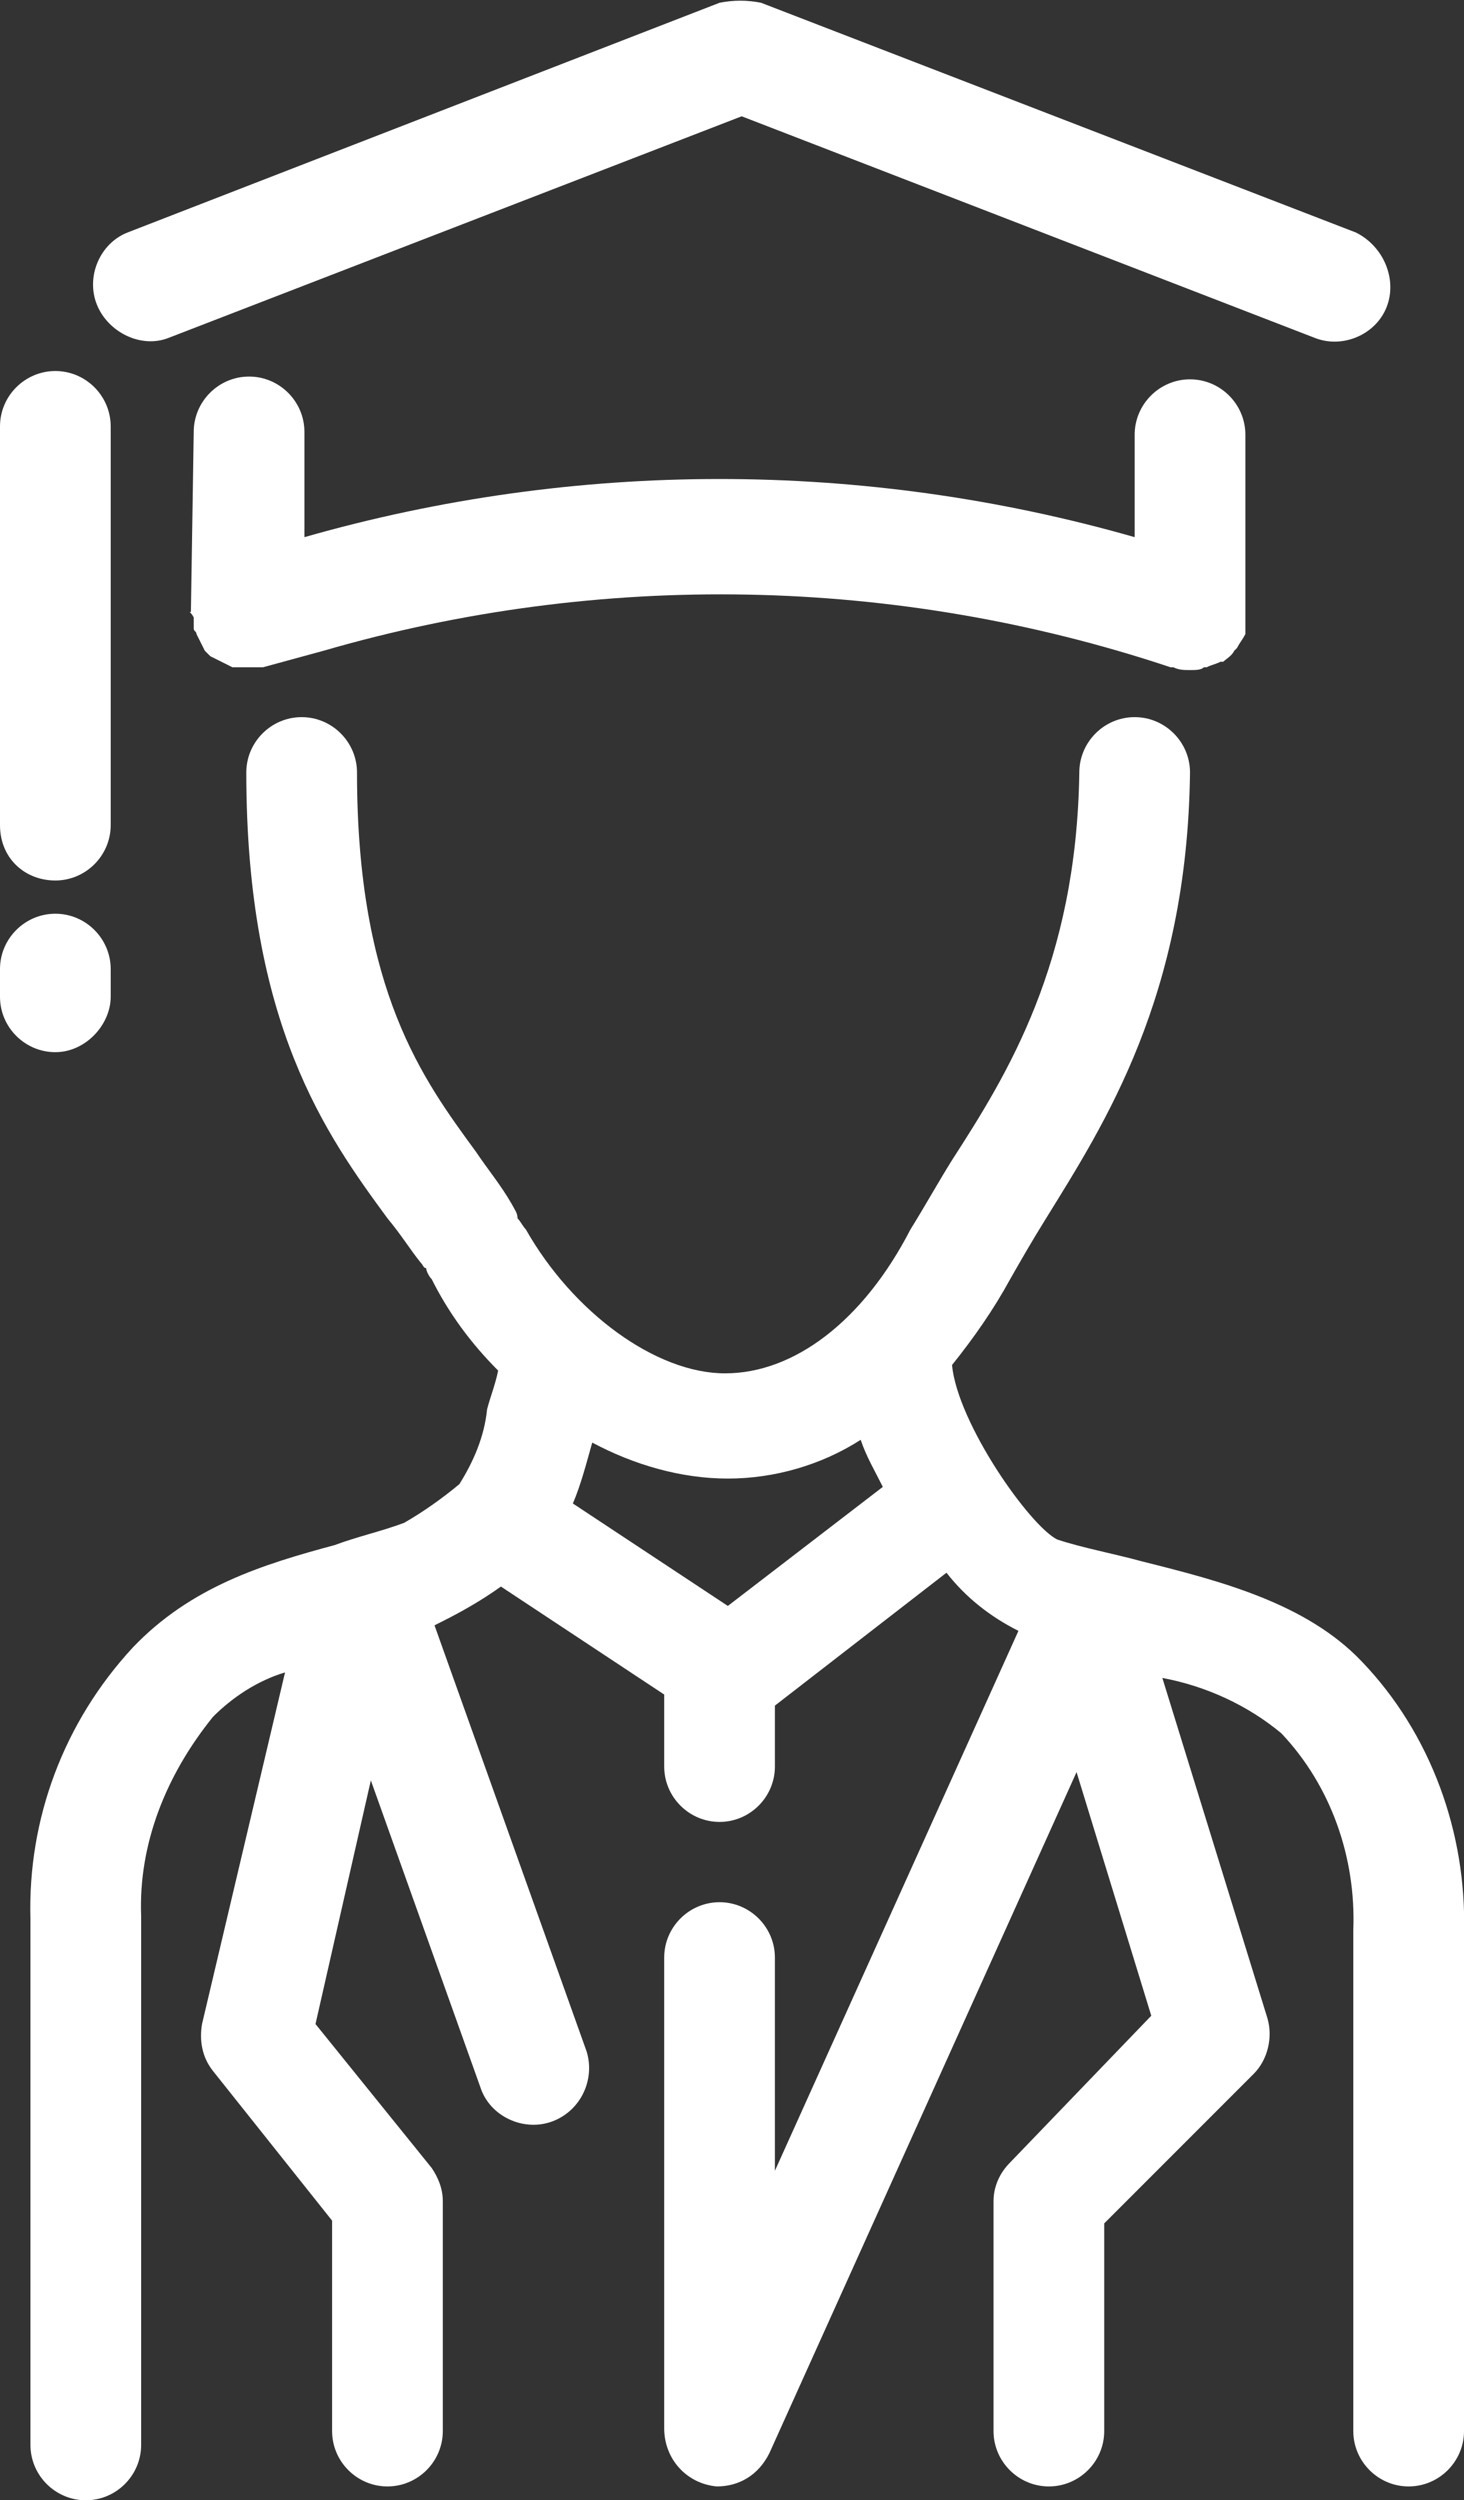 <?xml version="1.0" encoding="utf-8"?>
<!-- Generator: Adobe Illustrator 22.0.0, SVG Export Plug-In . SVG Version: 6.00 Build 0)  -->
<svg version="1.1" id="Calque_1" xmlns="http://www.w3.org/2000/svg" xmlns:xlink="http://www.w3.org/1999/xlink" x="0px" y="0px"
	 viewBox="0 0 52.9 90.3" enable-background="new 0 0 52.9 90.3" xml:space="preserve">
<rect x="0" y="0" width="52.9" height="90.3" fill="#333333" stroke="none"/>
<path fill="#FFFFFF" d="M4,36v-1c0-1.1-0.9-2-2-2s-2,0.9-2,2v1c0,1.1,0.9,2,2,2S4,37,4,36z"/>
<path fill="#FFFFFF" d="M2,31.8c1.1,0,2-0.9,2-2V15.4c0-1.1-0.9-2-2-2s-2,0.9-2,2v14.4C0,31,0.9,31.8,2,31.8z"/>
<path fill="#FFFFFF" d="M49.2,60c-2-2.1-5.1-2.9-7.9-3.6c-1.1-0.3-2.2-0.5-3.1-0.8c-1-0.5-3.6-4.2-3.8-6.3c0.8-1,1.5-2,2.1-3.1l0,0
	c0.4-0.7,0.8-1.4,1.3-2.2c2.1-3.4,5.1-8,5.2-16.1c0-1.1-0.9-2-2-2s-2,0.9-2,2l0,0c-0.1,6.9-2.6,10.9-4.6,14c-0.5,0.8-1,1.7-1.5,2.5
	l0,0c-1.7,3.3-4.2,5.2-6.7,5.2s-5.5-2.2-7.2-5.2c-0.1-0.1-0.2-0.3-0.3-0.4c0-0.2-0.1-0.3-0.2-0.5c-0.4-0.7-0.9-1.3-1.3-1.9
	c-1.9-2.6-4.3-5.8-4.3-13.7c0-1.1-0.9-2-2-2s-2,0.9-2,2C8.9,37,11.8,41,14,44c0.5,0.6,0.8,1.1,1.2,1.6c0.1,0.1,0.1,0.2,0.2,0.2
	c0,0.1,0.1,0.3,0.2,0.4c0.6,1.2,1.4,2.3,2.4,3.3c-0.1,0.5-0.3,1-0.4,1.4c-0.1,1-0.5,1.9-1,2.7l0,0l0,0c-0.6,0.5-1.3,1-2,1.4
	c-0.8,0.3-1.7,0.5-2.5,0.8c-2.6,0.7-5.2,1.5-7.3,3.7c-2.5,2.7-3.8,6.2-3.7,9.8v19c0,1.1,0.9,2,2,2s2-0.9,2-2V69.2
	C5,66.6,6,64.1,7.7,62c0.7-0.7,1.6-1.3,2.6-1.6l-3,12.7c-0.1,0.6,0,1.2,0.4,1.7l4.3,5.4v7.6c0,1.1,0.9,2,2,2s2-0.9,2-2v-8.3
	c0-0.5-0.2-0.9-0.4-1.2l-4.2-5.2l2-8.8l4,11.2c0.4,1,1.6,1.5,2.6,1.1s1.5-1.5,1.2-2.5l-5.5-15.4l0.2-0.1c0.8-0.4,1.5-0.8,2.2-1.3
	l5.9,3.9v2.6c0,1.1,0.9,2,2,2s2-0.9,2-2v-2.2l6.2-4.8c0.7,0.9,1.6,1.6,2.6,2.1L28,78.4v-7.7c0-1.1-0.9-2-2-2s-2,0.9-2,2v17l0,0
	c0,1.1,0.8,2,1.9,2.1c0.8,0,1.5-0.4,1.9-1.2l11.1-24.6l2.7,8.8l-5.1,5.3c-0.4,0.4-0.6,0.9-0.6,1.4v8.3c0,1.1,0.9,2,2,2s2-0.9,2-2
	v-7.5l5.4-5.4c0.5-0.5,0.7-1.3,0.5-2L42,60.6c1.6,0.3,3.1,1,4.3,2c1.8,1.9,2.7,4.5,2.6,7.1v18.1c0,1.1,0.9,2,2,2s2-0.9,2-2V69.8
	C53,66.2,51.7,62.6,49.2,60z M26.3,58l-5.6-3.7c0.3-0.7,0.5-1.5,0.7-2.2c1.5,0.8,3.2,1.3,4.9,1.3s3.4-0.5,4.8-1.4
	c0.2,0.6,0.5,1.1,0.8,1.7L26.3,58z"/>
<path fill="#FFFFFF" d="M6.1,12.2l20.7-8l20.7,8c1,0.4,2.2-0.1,2.6-1.1S50,8.9,49,8.4L27.5,0.1C27,0,26.5,0,26,0.1L4.6,8.4
	c-1,0.4-1.5,1.6-1.1,2.6S5.1,12.6,6.1,12.2z"/>
<path fill="#FFFFFF" d="M7,22.3c0,0.1,0,0.1,0,0.2v0.1v0.1c0,0.1,0.1,0.1,0.1,0.2l0.1,0.2l0.1,0.2l0.1,0.2l0.1,0.1l0.1,0.1l0.2,0.1
	L8,23.9L8.2,24l0.2,0.1h0.1h0.2h0.2h0.2h0.2h0.2l2.2-0.6c10-2.9,20.7-2.7,30.6,0.6h0.1c0.2,0.1,0.4,0.1,0.6,0.1l0,0
	c0.2,0,0.4,0,0.5-0.1h0.1c0.2-0.1,0.3-0.1,0.5-0.2h0.1c0.1-0.1,0.3-0.2,0.4-0.4l0.1-0.1c0.1-0.2,0.2-0.3,0.3-0.5l0,0v-0.1
	c0-0.1,0-0.1,0-0.2s0-0.1,0-0.2v-0.1v-6.6c0-1.1-0.9-2-2-2s-2,0.9-2,2v3.7c-9.8-2.8-20.2-2.8-30,0v-3.8c0-1.1-0.9-2-2-2
	c-1.1,0-2,0.9-2,2L6.9,22v0.1C6.8,22.1,6.9,22.1,7,22.3z"/>
</svg>
